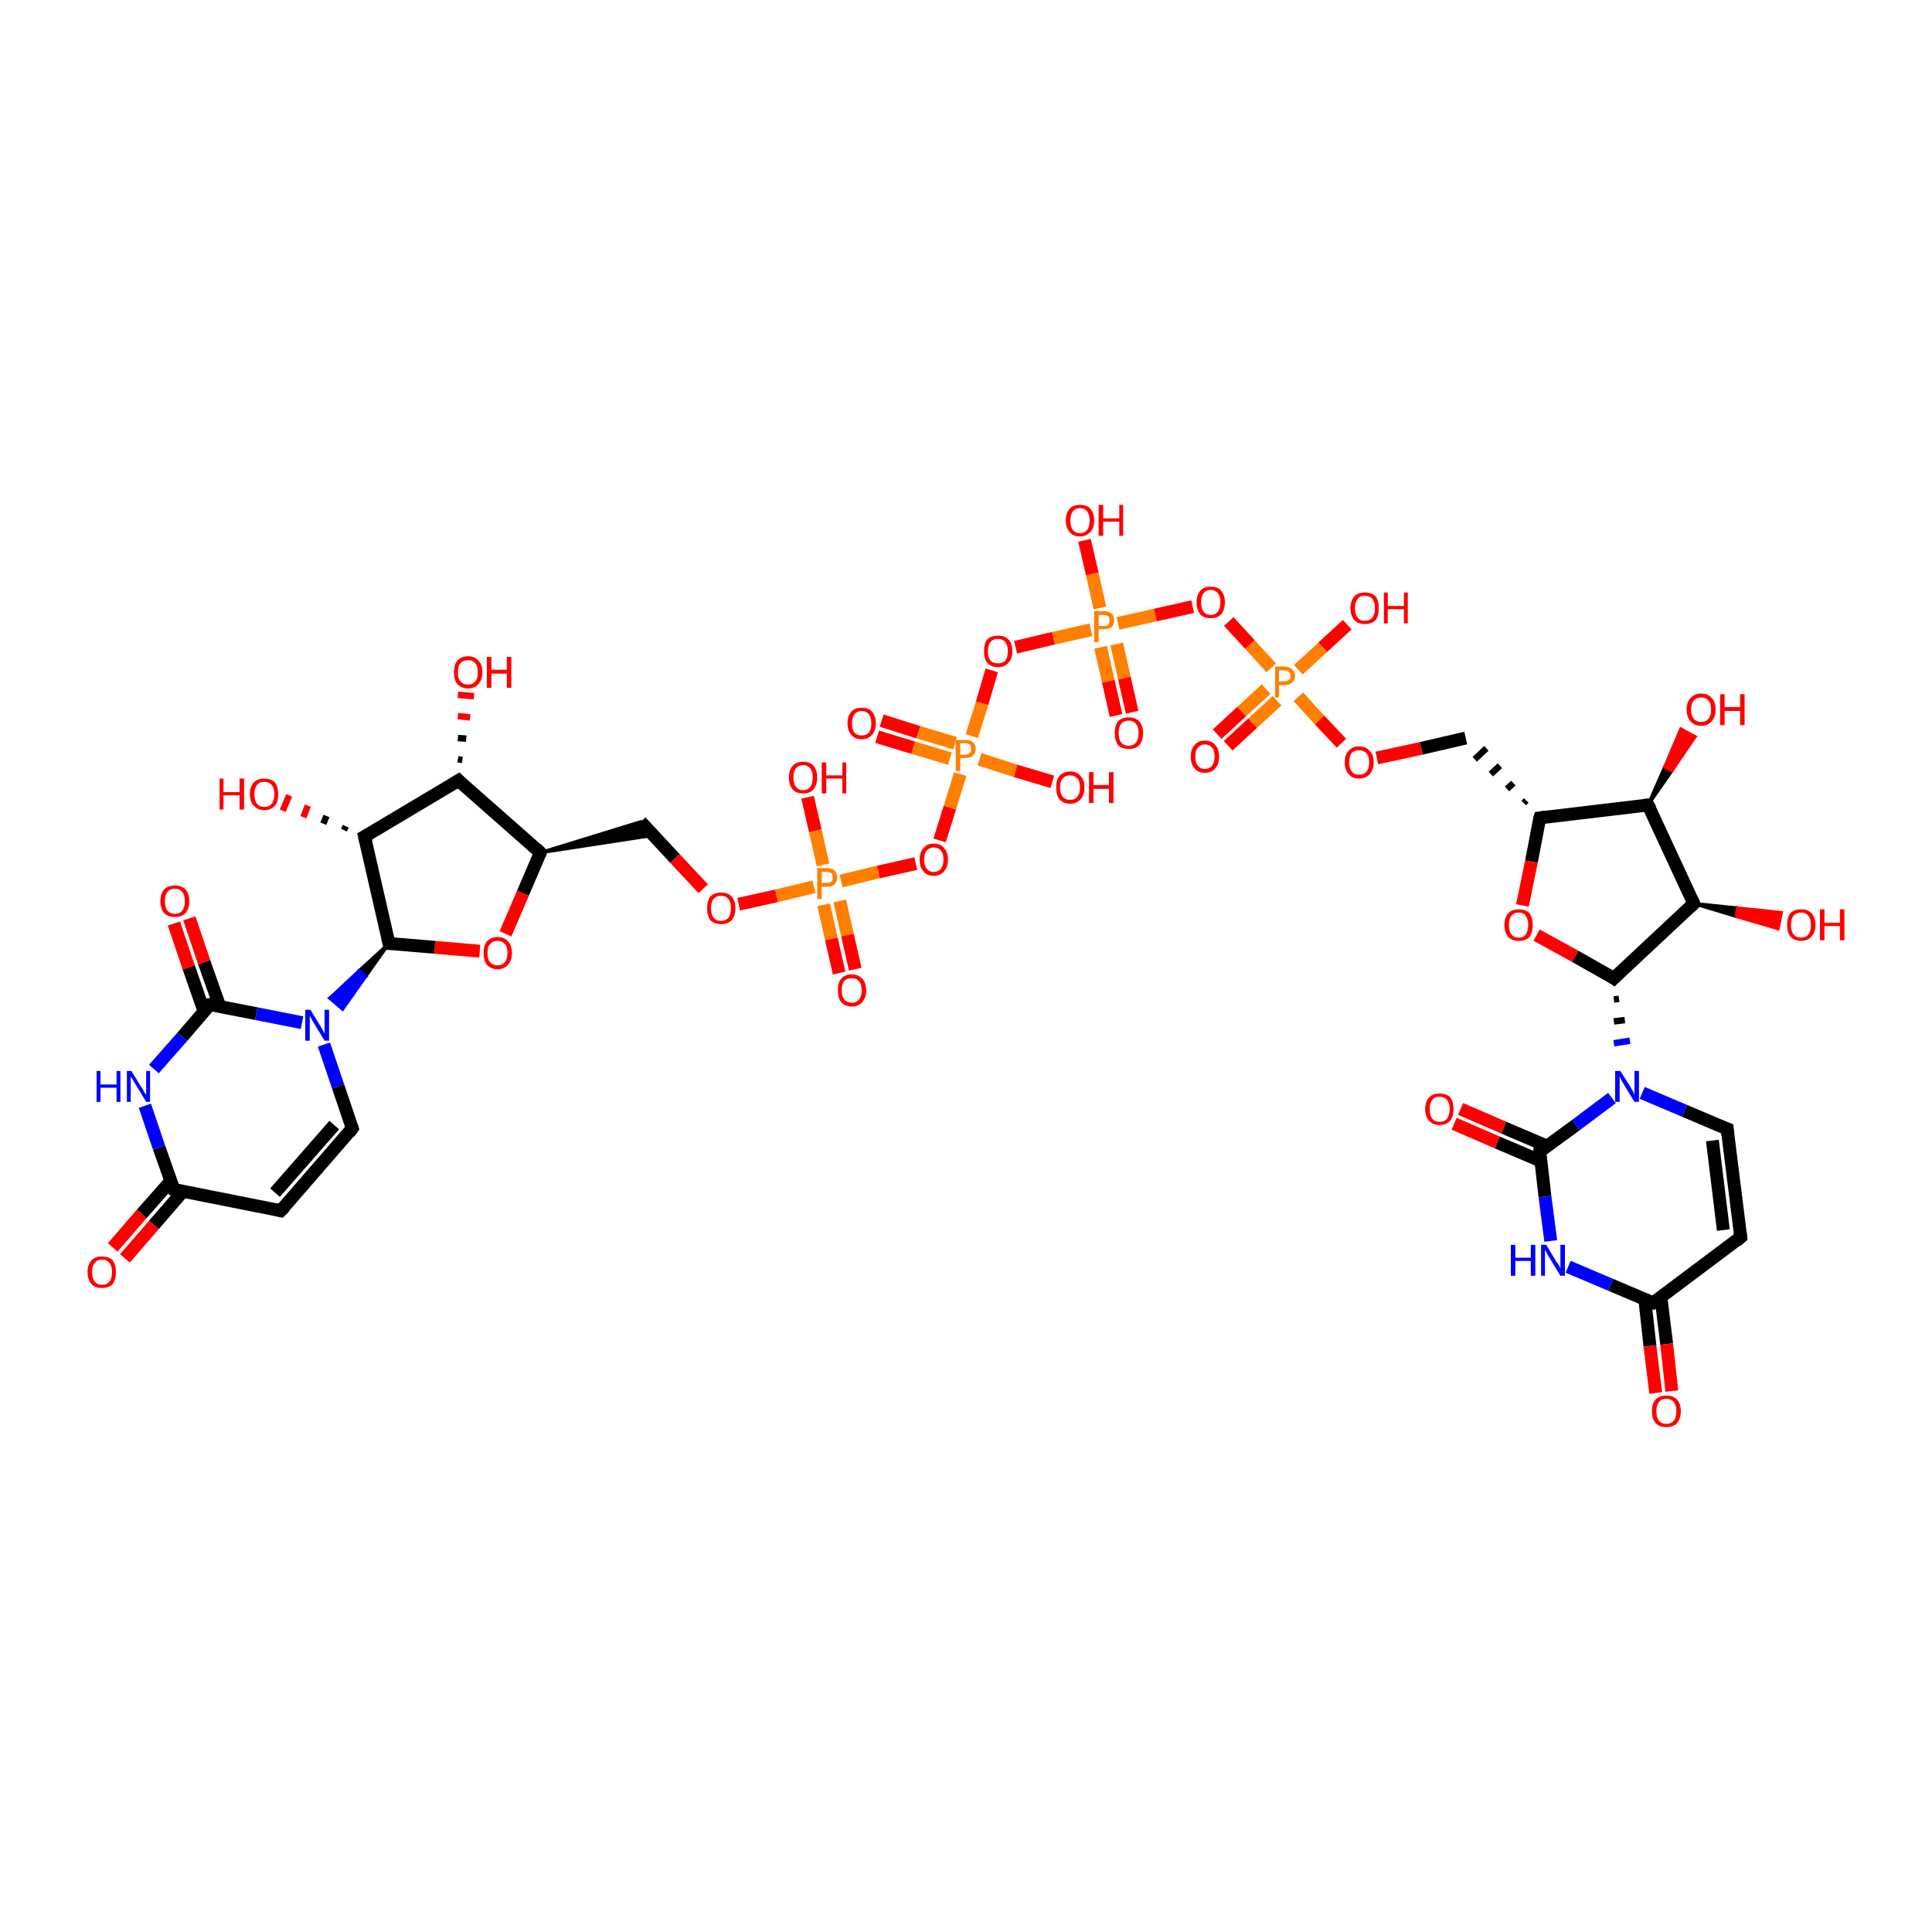 <?xml version='1.0' encoding='iso-8859-1'?>
<svg version='1.1' baseProfile='full'
              xmlns='http://www.w3.org/2000/svg'
                      xmlns:rdkit='http://www.rdkit.org/xml'
                      xmlns:xlink='http://www.w3.org/1999/xlink'
                  xml:space='preserve'
width='300px' height='300px' viewBox='0 0 300 300'>
<!-- END OF HEADER -->
<rect style='opacity:1.0;fill:#FFFFFF;stroke:none' width='300.0' height='300.0' x='0.0' y='0.0'> </rect>
<path class='bond-0 atom-1 atom-0' d='M 71.1,117.9 L 71.8,118.0' style='fill:none;fill-rule:evenodd;stroke:#000000;stroke-width:1.0px;stroke-linecap:butt;stroke-linejoin:miter;stroke-opacity:1' />
<path class='bond-0 atom-1 atom-0' d='M 71.1,114.6 L 72.4,114.7' style='fill:none;fill-rule:evenodd;stroke:#000000;stroke-width:1.0px;stroke-linecap:butt;stroke-linejoin:miter;stroke-opacity:1' />
<path class='bond-0 atom-1 atom-0' d='M 71.1,111.2 L 73.0,111.4' style='fill:none;fill-rule:evenodd;stroke:#FF0000;stroke-width:1.0px;stroke-linecap:butt;stroke-linejoin:miter;stroke-opacity:1' />
<path class='bond-0 atom-1 atom-0' d='M 71.1,107.9 L 73.6,108.1' style='fill:none;fill-rule:evenodd;stroke:#FF0000;stroke-width:1.0px;stroke-linecap:butt;stroke-linejoin:miter;stroke-opacity:1' />
<path class='bond-1 atom-1 atom-2' d='M 71.2,121.2 L 83.9,132.4' style='fill:none;fill-rule:evenodd;stroke:#000000;stroke-width:2.0px;stroke-linecap:butt;stroke-linejoin:miter;stroke-opacity:1' />
<path class='bond-2 atom-2 atom-3' d='M 83.9,132.4 L 99.5,127.6 L 101.5,129.7 Z' style='fill:#000000;fill-rule:evenodd;fill-opacity:1;stroke:#000000;stroke-width:0.5px;stroke-linecap:butt;stroke-linejoin:miter;stroke-opacity:1;' />
<path class='bond-3 atom-3 atom-4' d='M 99.5,127.6 L 104.8,133.3' style='fill:none;fill-rule:evenodd;stroke:#000000;stroke-width:2.0px;stroke-linecap:butt;stroke-linejoin:miter;stroke-opacity:1' />
<path class='bond-3 atom-3 atom-4' d='M 104.8,133.3 L 109.2,138.0' style='fill:none;fill-rule:evenodd;stroke:#FF0000;stroke-width:2.0px;stroke-linecap:butt;stroke-linejoin:miter;stroke-opacity:1' />
<path class='bond-4 atom-4 atom-5' d='M 114.7,140.4 L 120.6,139.1' style='fill:none;fill-rule:evenodd;stroke:#FF0000;stroke-width:2.0px;stroke-linecap:butt;stroke-linejoin:miter;stroke-opacity:1' />
<path class='bond-4 atom-4 atom-5' d='M 120.6,139.1 L 126.4,137.7' style='fill:none;fill-rule:evenodd;stroke:#FF7F00;stroke-width:2.0px;stroke-linecap:butt;stroke-linejoin:miter;stroke-opacity:1' />
<path class='bond-5 atom-5 atom-6' d='M 127.8,134.3 L 126.6,129.0' style='fill:none;fill-rule:evenodd;stroke:#FF7F00;stroke-width:2.0px;stroke-linecap:butt;stroke-linejoin:miter;stroke-opacity:1' />
<path class='bond-5 atom-5 atom-6' d='M 126.6,129.0 L 125.4,123.8' style='fill:none;fill-rule:evenodd;stroke:#FF0000;stroke-width:2.0px;stroke-linecap:butt;stroke-linejoin:miter;stroke-opacity:1' />
<path class='bond-6 atom-5 atom-7' d='M 127.9,140.5 L 129.1,145.8' style='fill:none;fill-rule:evenodd;stroke:#FF7F00;stroke-width:2.0px;stroke-linecap:butt;stroke-linejoin:miter;stroke-opacity:1' />
<path class='bond-6 atom-5 atom-7' d='M 129.1,145.8 L 130.3,151.1' style='fill:none;fill-rule:evenodd;stroke:#FF0000;stroke-width:2.0px;stroke-linecap:butt;stroke-linejoin:miter;stroke-opacity:1' />
<path class='bond-6 atom-5 atom-7' d='M 130.4,139.9 L 131.6,145.2' style='fill:none;fill-rule:evenodd;stroke:#FF7F00;stroke-width:2.0px;stroke-linecap:butt;stroke-linejoin:miter;stroke-opacity:1' />
<path class='bond-6 atom-5 atom-7' d='M 131.6,145.2 L 132.8,150.5' style='fill:none;fill-rule:evenodd;stroke:#FF0000;stroke-width:2.0px;stroke-linecap:butt;stroke-linejoin:miter;stroke-opacity:1' />
<path class='bond-7 atom-5 atom-8' d='M 130.6,136.8 L 136.4,135.4' style='fill:none;fill-rule:evenodd;stroke:#FF7F00;stroke-width:2.0px;stroke-linecap:butt;stroke-linejoin:miter;stroke-opacity:1' />
<path class='bond-7 atom-5 atom-8' d='M 136.4,135.4 L 142.2,134.1' style='fill:none;fill-rule:evenodd;stroke:#FF0000;stroke-width:2.0px;stroke-linecap:butt;stroke-linejoin:miter;stroke-opacity:1' />
<path class='bond-8 atom-8 atom-9' d='M 145.9,130.5 L 147.5,125.4' style='fill:none;fill-rule:evenodd;stroke:#FF0000;stroke-width:2.0px;stroke-linecap:butt;stroke-linejoin:miter;stroke-opacity:1' />
<path class='bond-8 atom-8 atom-9' d='M 147.5,125.4 L 149.1,120.2' style='fill:none;fill-rule:evenodd;stroke:#FF7F00;stroke-width:2.0px;stroke-linecap:butt;stroke-linejoin:miter;stroke-opacity:1' />
<path class='bond-9 atom-9 atom-10' d='M 152.1,117.9 L 157.7,119.7' style='fill:none;fill-rule:evenodd;stroke:#FF7F00;stroke-width:2.0px;stroke-linecap:butt;stroke-linejoin:miter;stroke-opacity:1' />
<path class='bond-9 atom-9 atom-10' d='M 157.7,119.7 L 163.4,121.4' style='fill:none;fill-rule:evenodd;stroke:#FF0000;stroke-width:2.0px;stroke-linecap:butt;stroke-linejoin:miter;stroke-opacity:1' />
<path class='bond-10 atom-9 atom-11' d='M 148.3,115.4 L 142.6,113.7' style='fill:none;fill-rule:evenodd;stroke:#FF7F00;stroke-width:2.0px;stroke-linecap:butt;stroke-linejoin:miter;stroke-opacity:1' />
<path class='bond-10 atom-9 atom-11' d='M 142.6,113.7 L 136.9,111.9' style='fill:none;fill-rule:evenodd;stroke:#FF0000;stroke-width:2.0px;stroke-linecap:butt;stroke-linejoin:miter;stroke-opacity:1' />
<path class='bond-10 atom-9 atom-11' d='M 147.5,117.8 L 141.8,116.1' style='fill:none;fill-rule:evenodd;stroke:#FF7F00;stroke-width:2.0px;stroke-linecap:butt;stroke-linejoin:miter;stroke-opacity:1' />
<path class='bond-10 atom-9 atom-11' d='M 141.8,116.1 L 136.2,114.4' style='fill:none;fill-rule:evenodd;stroke:#FF0000;stroke-width:2.0px;stroke-linecap:butt;stroke-linejoin:miter;stroke-opacity:1' />
<path class='bond-11 atom-9 atom-12' d='M 150.9,114.3 L 152.5,109.2' style='fill:none;fill-rule:evenodd;stroke:#FF7F00;stroke-width:2.0px;stroke-linecap:butt;stroke-linejoin:miter;stroke-opacity:1' />
<path class='bond-11 atom-9 atom-12' d='M 152.5,109.2 L 154.0,104.1' style='fill:none;fill-rule:evenodd;stroke:#FF0000;stroke-width:2.0px;stroke-linecap:butt;stroke-linejoin:miter;stroke-opacity:1' />
<path class='bond-12 atom-12 atom-13' d='M 157.7,100.5 L 163.6,99.1' style='fill:none;fill-rule:evenodd;stroke:#FF0000;stroke-width:2.0px;stroke-linecap:butt;stroke-linejoin:miter;stroke-opacity:1' />
<path class='bond-12 atom-12 atom-13' d='M 163.6,99.1 L 169.4,97.8' style='fill:none;fill-rule:evenodd;stroke:#FF7F00;stroke-width:2.0px;stroke-linecap:butt;stroke-linejoin:miter;stroke-opacity:1' />
<path class='bond-13 atom-13 atom-14' d='M 170.8,94.4 L 169.6,89.1' style='fill:none;fill-rule:evenodd;stroke:#FF7F00;stroke-width:2.0px;stroke-linecap:butt;stroke-linejoin:miter;stroke-opacity:1' />
<path class='bond-13 atom-13 atom-14' d='M 169.6,89.1 L 168.4,83.9' style='fill:none;fill-rule:evenodd;stroke:#FF0000;stroke-width:2.0px;stroke-linecap:butt;stroke-linejoin:miter;stroke-opacity:1' />
<path class='bond-14 atom-13 atom-15' d='M 170.9,100.5 L 172.1,105.8' style='fill:none;fill-rule:evenodd;stroke:#FF7F00;stroke-width:2.0px;stroke-linecap:butt;stroke-linejoin:miter;stroke-opacity:1' />
<path class='bond-14 atom-13 atom-15' d='M 172.1,105.8 L 173.3,111.1' style='fill:none;fill-rule:evenodd;stroke:#FF0000;stroke-width:2.0px;stroke-linecap:butt;stroke-linejoin:miter;stroke-opacity:1' />
<path class='bond-14 atom-13 atom-15' d='M 173.4,100.0 L 174.6,105.3' style='fill:none;fill-rule:evenodd;stroke:#FF7F00;stroke-width:2.0px;stroke-linecap:butt;stroke-linejoin:miter;stroke-opacity:1' />
<path class='bond-14 atom-13 atom-15' d='M 174.6,105.3 L 175.8,110.6' style='fill:none;fill-rule:evenodd;stroke:#FF0000;stroke-width:2.0px;stroke-linecap:butt;stroke-linejoin:miter;stroke-opacity:1' />
<path class='bond-15 atom-13 atom-16' d='M 173.6,96.8 L 179.4,95.5' style='fill:none;fill-rule:evenodd;stroke:#FF7F00;stroke-width:2.0px;stroke-linecap:butt;stroke-linejoin:miter;stroke-opacity:1' />
<path class='bond-15 atom-13 atom-16' d='M 179.4,95.5 L 185.2,94.2' style='fill:none;fill-rule:evenodd;stroke:#FF0000;stroke-width:2.0px;stroke-linecap:butt;stroke-linejoin:miter;stroke-opacity:1' />
<path class='bond-16 atom-16 atom-17' d='M 190.8,96.5 L 194.1,100.1' style='fill:none;fill-rule:evenodd;stroke:#FF0000;stroke-width:2.0px;stroke-linecap:butt;stroke-linejoin:miter;stroke-opacity:1' />
<path class='bond-16 atom-16 atom-17' d='M 194.1,100.1 L 197.4,103.7' style='fill:none;fill-rule:evenodd;stroke:#FF7F00;stroke-width:2.0px;stroke-linecap:butt;stroke-linejoin:miter;stroke-opacity:1' />
<path class='bond-17 atom-17 atom-18' d='M 201.6,104.0 L 205.4,100.5' style='fill:none;fill-rule:evenodd;stroke:#FF7F00;stroke-width:2.0px;stroke-linecap:butt;stroke-linejoin:miter;stroke-opacity:1' />
<path class='bond-17 atom-17 atom-18' d='M 205.4,100.5 L 209.2,97.0' style='fill:none;fill-rule:evenodd;stroke:#FF0000;stroke-width:2.0px;stroke-linecap:butt;stroke-linejoin:miter;stroke-opacity:1' />
<path class='bond-18 atom-17 atom-19' d='M 196.6,107.0 L 192.8,110.5' style='fill:none;fill-rule:evenodd;stroke:#FF7F00;stroke-width:2.0px;stroke-linecap:butt;stroke-linejoin:miter;stroke-opacity:1' />
<path class='bond-18 atom-17 atom-19' d='M 192.8,110.5 L 189.0,114.0' style='fill:none;fill-rule:evenodd;stroke:#FF0000;stroke-width:2.0px;stroke-linecap:butt;stroke-linejoin:miter;stroke-opacity:1' />
<path class='bond-18 atom-17 atom-19' d='M 198.3,108.8 L 194.5,112.3' style='fill:none;fill-rule:evenodd;stroke:#FF7F00;stroke-width:2.0px;stroke-linecap:butt;stroke-linejoin:miter;stroke-opacity:1' />
<path class='bond-18 atom-17 atom-19' d='M 194.5,112.3 L 190.7,115.8' style='fill:none;fill-rule:evenodd;stroke:#FF0000;stroke-width:2.0px;stroke-linecap:butt;stroke-linejoin:miter;stroke-opacity:1' />
<path class='bond-19 atom-17 atom-20' d='M 201.6,108.2 L 204.9,111.8' style='fill:none;fill-rule:evenodd;stroke:#FF7F00;stroke-width:2.0px;stroke-linecap:butt;stroke-linejoin:miter;stroke-opacity:1' />
<path class='bond-19 atom-17 atom-20' d='M 204.9,111.8 L 208.3,115.4' style='fill:none;fill-rule:evenodd;stroke:#FF0000;stroke-width:2.0px;stroke-linecap:butt;stroke-linejoin:miter;stroke-opacity:1' />
<path class='bond-20 atom-20 atom-21' d='M 213.8,117.7 L 220.7,116.2' style='fill:none;fill-rule:evenodd;stroke:#FF0000;stroke-width:2.0px;stroke-linecap:butt;stroke-linejoin:miter;stroke-opacity:1' />
<path class='bond-20 atom-20 atom-21' d='M 220.7,116.2 L 227.6,114.6' style='fill:none;fill-rule:evenodd;stroke:#000000;stroke-width:2.0px;stroke-linecap:butt;stroke-linejoin:miter;stroke-opacity:1' />
<path class='bond-21 atom-22 atom-21' d='M 237.0,124.3 L 236.6,124.7' style='fill:none;fill-rule:evenodd;stroke:#000000;stroke-width:1.0px;stroke-linecap:butt;stroke-linejoin:miter;stroke-opacity:1' />
<path class='bond-21 atom-22 atom-21' d='M 235.0,121.6 L 234.0,122.5' style='fill:none;fill-rule:evenodd;stroke:#000000;stroke-width:1.0px;stroke-linecap:butt;stroke-linejoin:miter;stroke-opacity:1' />
<path class='bond-21 atom-22 atom-21' d='M 232.9,118.9 L 231.5,120.2' style='fill:none;fill-rule:evenodd;stroke:#000000;stroke-width:1.0px;stroke-linecap:butt;stroke-linejoin:miter;stroke-opacity:1' />
<path class='bond-21 atom-22 atom-21' d='M 230.8,116.2 L 229.0,117.9' style='fill:none;fill-rule:evenodd;stroke:#000000;stroke-width:1.0px;stroke-linecap:butt;stroke-linejoin:miter;stroke-opacity:1' />
<path class='bond-22 atom-22 atom-23' d='M 239.1,127.0 L 237.8,133.8' style='fill:none;fill-rule:evenodd;stroke:#000000;stroke-width:2.0px;stroke-linecap:butt;stroke-linejoin:miter;stroke-opacity:1' />
<path class='bond-22 atom-22 atom-23' d='M 237.8,133.8 L 236.4,140.6' style='fill:none;fill-rule:evenodd;stroke:#FF0000;stroke-width:2.0px;stroke-linecap:butt;stroke-linejoin:miter;stroke-opacity:1' />
<path class='bond-23 atom-23 atom-24' d='M 238.6,145.2 L 244.6,148.5' style='fill:none;fill-rule:evenodd;stroke:#FF0000;stroke-width:2.0px;stroke-linecap:butt;stroke-linejoin:miter;stroke-opacity:1' />
<path class='bond-23 atom-23 atom-24' d='M 244.6,148.5 L 250.6,151.9' style='fill:none;fill-rule:evenodd;stroke:#000000;stroke-width:2.0px;stroke-linecap:butt;stroke-linejoin:miter;stroke-opacity:1' />
<path class='bond-24 atom-24 atom-25' d='M 250.6,151.9 L 263.0,140.3' style='fill:none;fill-rule:evenodd;stroke:#000000;stroke-width:2.0px;stroke-linecap:butt;stroke-linejoin:miter;stroke-opacity:1' />
<path class='bond-25 atom-25 atom-26' d='M 263.0,140.3 L 269.8,141.0 L 269.6,142.3 Z' style='fill:#000000;fill-rule:evenodd;fill-opacity:1;stroke:#000000;stroke-width:0.5px;stroke-linecap:butt;stroke-linejoin:miter;stroke-opacity:1;' />
<path class='bond-25 atom-25 atom-26' d='M 269.8,141.0 L 276.1,144.2 L 276.6,141.7 Z' style='fill:#FF0000;fill-rule:evenodd;fill-opacity:1;stroke:#FF0000;stroke-width:0.5px;stroke-linecap:butt;stroke-linejoin:miter;stroke-opacity:1;' />
<path class='bond-25 atom-25 atom-26' d='M 269.8,141.0 L 269.6,142.3 L 276.1,144.2 Z' style='fill:#FF0000;fill-rule:evenodd;fill-opacity:1;stroke:#FF0000;stroke-width:0.5px;stroke-linecap:butt;stroke-linejoin:miter;stroke-opacity:1;' />
<path class='bond-26 atom-25 atom-27' d='M 263.0,140.3 L 255.9,125.0' style='fill:none;fill-rule:evenodd;stroke:#000000;stroke-width:2.0px;stroke-linecap:butt;stroke-linejoin:miter;stroke-opacity:1' />
<path class='bond-27 atom-27 atom-28' d='M 255.9,125.0 L 258.5,119.1 L 259.6,119.7 Z' style='fill:#000000;fill-rule:evenodd;fill-opacity:1;stroke:#000000;stroke-width:0.5px;stroke-linecap:butt;stroke-linejoin:miter;stroke-opacity:1;' />
<path class='bond-27 atom-27 atom-28' d='M 258.5,119.1 L 263.2,114.4 L 261.0,113.2 Z' style='fill:#FF0000;fill-rule:evenodd;fill-opacity:1;stroke:#FF0000;stroke-width:0.5px;stroke-linecap:butt;stroke-linejoin:miter;stroke-opacity:1;' />
<path class='bond-27 atom-27 atom-28' d='M 258.5,119.1 L 259.6,119.7 L 263.2,114.4 Z' style='fill:#FF0000;fill-rule:evenodd;fill-opacity:1;stroke:#FF0000;stroke-width:0.5px;stroke-linecap:butt;stroke-linejoin:miter;stroke-opacity:1;' />
<path class='bond-28 atom-24 atom-29' d='M 250.6,155.2 L 251.4,155.1' style='fill:none;fill-rule:evenodd;stroke:#000000;stroke-width:1.0px;stroke-linecap:butt;stroke-linejoin:miter;stroke-opacity:1' />
<path class='bond-28 atom-24 atom-29' d='M 250.6,158.6 L 252.3,158.4' style='fill:none;fill-rule:evenodd;stroke:#000000;stroke-width:1.0px;stroke-linecap:butt;stroke-linejoin:miter;stroke-opacity:1' />
<path class='bond-28 atom-24 atom-29' d='M 250.6,162.0 L 253.1,161.6' style='fill:none;fill-rule:evenodd;stroke:#0000FF;stroke-width:1.0px;stroke-linecap:butt;stroke-linejoin:miter;stroke-opacity:1' />
<path class='bond-29 atom-29 atom-30' d='M 255.0,169.7 L 261.6,172.5' style='fill:none;fill-rule:evenodd;stroke:#0000FF;stroke-width:2.0px;stroke-linecap:butt;stroke-linejoin:miter;stroke-opacity:1' />
<path class='bond-29 atom-29 atom-30' d='M 261.6,172.5 L 268.2,175.3' style='fill:none;fill-rule:evenodd;stroke:#000000;stroke-width:2.0px;stroke-linecap:butt;stroke-linejoin:miter;stroke-opacity:1' />
<path class='bond-30 atom-30 atom-31' d='M 268.2,175.3 L 270.3,192.1' style='fill:none;fill-rule:evenodd;stroke:#000000;stroke-width:2.0px;stroke-linecap:butt;stroke-linejoin:miter;stroke-opacity:1' />
<path class='bond-30 atom-30 atom-31' d='M 265.9,177.1 L 267.6,191.0' style='fill:none;fill-rule:evenodd;stroke:#000000;stroke-width:2.0px;stroke-linecap:butt;stroke-linejoin:miter;stroke-opacity:1' />
<path class='bond-31 atom-31 atom-32' d='M 270.3,192.1 L 256.7,202.3' style='fill:none;fill-rule:evenodd;stroke:#000000;stroke-width:2.0px;stroke-linecap:butt;stroke-linejoin:miter;stroke-opacity:1' />
<path class='bond-32 atom-32 atom-33' d='M 255.4,201.7 L 256.2,209.0' style='fill:none;fill-rule:evenodd;stroke:#000000;stroke-width:2.0px;stroke-linecap:butt;stroke-linejoin:miter;stroke-opacity:1' />
<path class='bond-32 atom-32 atom-33' d='M 256.2,209.0 L 257.1,216.3' style='fill:none;fill-rule:evenodd;stroke:#FF0000;stroke-width:2.0px;stroke-linecap:butt;stroke-linejoin:miter;stroke-opacity:1' />
<path class='bond-32 atom-32 atom-33' d='M 257.9,201.4 L 258.8,208.7' style='fill:none;fill-rule:evenodd;stroke:#000000;stroke-width:2.0px;stroke-linecap:butt;stroke-linejoin:miter;stroke-opacity:1' />
<path class='bond-32 atom-32 atom-33' d='M 258.8,208.7 L 259.6,216.0' style='fill:none;fill-rule:evenodd;stroke:#FF0000;stroke-width:2.0px;stroke-linecap:butt;stroke-linejoin:miter;stroke-opacity:1' />
<path class='bond-33 atom-32 atom-34' d='M 256.7,202.3 L 250.1,199.5' style='fill:none;fill-rule:evenodd;stroke:#000000;stroke-width:2.0px;stroke-linecap:butt;stroke-linejoin:miter;stroke-opacity:1' />
<path class='bond-33 atom-32 atom-34' d='M 250.1,199.5 L 243.5,196.7' style='fill:none;fill-rule:evenodd;stroke:#0000FF;stroke-width:2.0px;stroke-linecap:butt;stroke-linejoin:miter;stroke-opacity:1' />
<path class='bond-34 atom-34 atom-35' d='M 240.8,192.7 L 239.9,185.8' style='fill:none;fill-rule:evenodd;stroke:#0000FF;stroke-width:2.0px;stroke-linecap:butt;stroke-linejoin:miter;stroke-opacity:1' />
<path class='bond-34 atom-34 atom-35' d='M 239.9,185.8 L 239.1,178.8' style='fill:none;fill-rule:evenodd;stroke:#000000;stroke-width:2.0px;stroke-linecap:butt;stroke-linejoin:miter;stroke-opacity:1' />
<path class='bond-35 atom-35 atom-36' d='M 240.3,178.0 L 233.5,175.1' style='fill:none;fill-rule:evenodd;stroke:#000000;stroke-width:2.0px;stroke-linecap:butt;stroke-linejoin:miter;stroke-opacity:1' />
<path class='bond-35 atom-35 atom-36' d='M 233.5,175.1 L 226.8,172.2' style='fill:none;fill-rule:evenodd;stroke:#FF0000;stroke-width:2.0px;stroke-linecap:butt;stroke-linejoin:miter;stroke-opacity:1' />
<path class='bond-35 atom-35 atom-36' d='M 239.3,180.3 L 232.5,177.4' style='fill:none;fill-rule:evenodd;stroke:#000000;stroke-width:2.0px;stroke-linecap:butt;stroke-linejoin:miter;stroke-opacity:1' />
<path class='bond-35 atom-35 atom-36' d='M 232.5,177.4 L 225.8,174.5' style='fill:none;fill-rule:evenodd;stroke:#FF0000;stroke-width:2.0px;stroke-linecap:butt;stroke-linejoin:miter;stroke-opacity:1' />
<path class='bond-36 atom-2 atom-37' d='M 83.9,132.4 L 81.2,138.7' style='fill:none;fill-rule:evenodd;stroke:#000000;stroke-width:2.0px;stroke-linecap:butt;stroke-linejoin:miter;stroke-opacity:1' />
<path class='bond-36 atom-2 atom-37' d='M 81.2,138.7 L 78.5,145.0' style='fill:none;fill-rule:evenodd;stroke:#FF0000;stroke-width:2.0px;stroke-linecap:butt;stroke-linejoin:miter;stroke-opacity:1' />
<path class='bond-37 atom-37 atom-38' d='M 74.5,147.7 L 67.5,147.1' style='fill:none;fill-rule:evenodd;stroke:#FF0000;stroke-width:2.0px;stroke-linecap:butt;stroke-linejoin:miter;stroke-opacity:1' />
<path class='bond-37 atom-37 atom-38' d='M 67.5,147.1 L 60.4,146.5' style='fill:none;fill-rule:evenodd;stroke:#000000;stroke-width:2.0px;stroke-linecap:butt;stroke-linejoin:miter;stroke-opacity:1' />
<path class='bond-38 atom-38 atom-39' d='M 60.4,146.5 L 56.6,129.9' style='fill:none;fill-rule:evenodd;stroke:#000000;stroke-width:2.0px;stroke-linecap:butt;stroke-linejoin:miter;stroke-opacity:1' />
<path class='bond-39 atom-39 atom-40' d='M 53.4,128.9 L 53.7,128.3' style='fill:none;fill-rule:evenodd;stroke:#000000;stroke-width:1.0px;stroke-linecap:butt;stroke-linejoin:miter;stroke-opacity:1' />
<path class='bond-39 atom-39 atom-40' d='M 50.2,127.9 L 50.7,126.7' style='fill:none;fill-rule:evenodd;stroke:#000000;stroke-width:1.0px;stroke-linecap:butt;stroke-linejoin:miter;stroke-opacity:1' />
<path class='bond-39 atom-39 atom-40' d='M 47.1,126.9 L 47.8,125.1' style='fill:none;fill-rule:evenodd;stroke:#FF0000;stroke-width:1.0px;stroke-linecap:butt;stroke-linejoin:miter;stroke-opacity:1' />
<path class='bond-39 atom-39 atom-40' d='M 43.9,125.9 L 44.9,123.5' style='fill:none;fill-rule:evenodd;stroke:#FF0000;stroke-width:1.0px;stroke-linecap:butt;stroke-linejoin:miter;stroke-opacity:1' />
<path class='bond-40 atom-38 atom-41' d='M 60.4,146.5 L 56.8,151.6 L 55.8,150.7 Z' style='fill:#000000;fill-rule:evenodd;fill-opacity:1;stroke:#000000;stroke-width:0.5px;stroke-linecap:butt;stroke-linejoin:miter;stroke-opacity:1;' />
<path class='bond-40 atom-38 atom-41' d='M 56.8,151.6 L 51.2,155.0 L 53.2,156.7 Z' style='fill:#0000FF;fill-rule:evenodd;fill-opacity:1;stroke:#0000FF;stroke-width:0.5px;stroke-linecap:butt;stroke-linejoin:miter;stroke-opacity:1;' />
<path class='bond-40 atom-38 atom-41' d='M 56.8,151.6 L 55.8,150.7 L 51.2,155.0 Z' style='fill:#0000FF;fill-rule:evenodd;fill-opacity:1;stroke:#0000FF;stroke-width:0.5px;stroke-linecap:butt;stroke-linejoin:miter;stroke-opacity:1;' />
<path class='bond-41 atom-41 atom-42' d='M 50.3,162.2 L 52.5,168.7' style='fill:none;fill-rule:evenodd;stroke:#0000FF;stroke-width:2.0px;stroke-linecap:butt;stroke-linejoin:miter;stroke-opacity:1' />
<path class='bond-41 atom-41 atom-42' d='M 52.5,168.7 L 54.7,175.2' style='fill:none;fill-rule:evenodd;stroke:#000000;stroke-width:2.0px;stroke-linecap:butt;stroke-linejoin:miter;stroke-opacity:1' />
<path class='bond-42 atom-42 atom-43' d='M 54.7,175.2 L 43.6,188.0' style='fill:none;fill-rule:evenodd;stroke:#000000;stroke-width:2.0px;stroke-linecap:butt;stroke-linejoin:miter;stroke-opacity:1' />
<path class='bond-42 atom-42 atom-43' d='M 51.9,174.7 L 42.7,185.2' style='fill:none;fill-rule:evenodd;stroke:#000000;stroke-width:2.0px;stroke-linecap:butt;stroke-linejoin:miter;stroke-opacity:1' />
<path class='bond-43 atom-43 atom-44' d='M 43.6,188.0 L 27.0,184.7' style='fill:none;fill-rule:evenodd;stroke:#000000;stroke-width:2.0px;stroke-linecap:butt;stroke-linejoin:miter;stroke-opacity:1' />
<path class='bond-44 atom-44 atom-45' d='M 26.5,183.4 L 22.0,188.5' style='fill:none;fill-rule:evenodd;stroke:#000000;stroke-width:2.0px;stroke-linecap:butt;stroke-linejoin:miter;stroke-opacity:1' />
<path class='bond-44 atom-44 atom-45' d='M 22.0,188.5 L 17.5,193.7' style='fill:none;fill-rule:evenodd;stroke:#FF0000;stroke-width:2.0px;stroke-linecap:butt;stroke-linejoin:miter;stroke-opacity:1' />
<path class='bond-44 atom-44 atom-45' d='M 28.4,185.0 L 23.9,190.2' style='fill:none;fill-rule:evenodd;stroke:#000000;stroke-width:2.0px;stroke-linecap:butt;stroke-linejoin:miter;stroke-opacity:1' />
<path class='bond-44 atom-44 atom-45' d='M 23.9,190.2 L 19.4,195.4' style='fill:none;fill-rule:evenodd;stroke:#FF0000;stroke-width:2.0px;stroke-linecap:butt;stroke-linejoin:miter;stroke-opacity:1' />
<path class='bond-45 atom-44 atom-46' d='M 27.0,184.7 L 24.7,178.2' style='fill:none;fill-rule:evenodd;stroke:#000000;stroke-width:2.0px;stroke-linecap:butt;stroke-linejoin:miter;stroke-opacity:1' />
<path class='bond-45 atom-44 atom-46' d='M 24.7,178.2 L 22.5,171.7' style='fill:none;fill-rule:evenodd;stroke:#0000FF;stroke-width:2.0px;stroke-linecap:butt;stroke-linejoin:miter;stroke-opacity:1' />
<path class='bond-46 atom-46 atom-47' d='M 23.9,166.0 L 28.3,161.0' style='fill:none;fill-rule:evenodd;stroke:#0000FF;stroke-width:2.0px;stroke-linecap:butt;stroke-linejoin:miter;stroke-opacity:1' />
<path class='bond-46 atom-46 atom-47' d='M 28.3,161.0 L 32.6,156.0' style='fill:none;fill-rule:evenodd;stroke:#000000;stroke-width:2.0px;stroke-linecap:butt;stroke-linejoin:miter;stroke-opacity:1' />
<path class='bond-47 atom-47 atom-48' d='M 34.1,156.2 L 31.7,149.4' style='fill:none;fill-rule:evenodd;stroke:#000000;stroke-width:2.0px;stroke-linecap:butt;stroke-linejoin:miter;stroke-opacity:1' />
<path class='bond-47 atom-47 atom-48' d='M 31.7,149.4 L 29.4,142.6' style='fill:none;fill-rule:evenodd;stroke:#FF0000;stroke-width:2.0px;stroke-linecap:butt;stroke-linejoin:miter;stroke-opacity:1' />
<path class='bond-47 atom-47 atom-48' d='M 31.7,157.1 L 29.3,150.2' style='fill:none;fill-rule:evenodd;stroke:#000000;stroke-width:2.0px;stroke-linecap:butt;stroke-linejoin:miter;stroke-opacity:1' />
<path class='bond-47 atom-47 atom-48' d='M 29.3,150.2 L 27.0,143.4' style='fill:none;fill-rule:evenodd;stroke:#FF0000;stroke-width:2.0px;stroke-linecap:butt;stroke-linejoin:miter;stroke-opacity:1' />
<path class='bond-48 atom-39 atom-1' d='M 56.6,129.9 L 71.2,121.2' style='fill:none;fill-rule:evenodd;stroke:#000000;stroke-width:2.0px;stroke-linecap:butt;stroke-linejoin:miter;stroke-opacity:1' />
<path class='bond-49 atom-47 atom-41' d='M 32.6,156.0 L 39.8,157.4' style='fill:none;fill-rule:evenodd;stroke:#000000;stroke-width:2.0px;stroke-linecap:butt;stroke-linejoin:miter;stroke-opacity:1' />
<path class='bond-49 atom-47 atom-41' d='M 39.8,157.4 L 46.9,158.8' style='fill:none;fill-rule:evenodd;stroke:#0000FF;stroke-width:2.0px;stroke-linecap:butt;stroke-linejoin:miter;stroke-opacity:1' />
<path class='bond-50 atom-27 atom-22' d='M 255.9,125.0 L 239.1,127.0' style='fill:none;fill-rule:evenodd;stroke:#000000;stroke-width:2.0px;stroke-linecap:butt;stroke-linejoin:miter;stroke-opacity:1' />
<path class='bond-51 atom-35 atom-29' d='M 239.1,178.8 L 244.7,174.7' style='fill:none;fill-rule:evenodd;stroke:#000000;stroke-width:2.0px;stroke-linecap:butt;stroke-linejoin:miter;stroke-opacity:1' />
<path class='bond-51 atom-35 atom-29' d='M 244.7,174.7 L 250.3,170.5' style='fill:none;fill-rule:evenodd;stroke:#0000FF;stroke-width:2.0px;stroke-linecap:butt;stroke-linejoin:miter;stroke-opacity:1' />
<path d='M 71.8,121.8 L 71.2,121.2 L 70.4,121.7' style='fill:none;stroke:#000000;stroke-width:2.0px;stroke-linecap:butt;stroke-linejoin:miter;stroke-opacity:1;' />
<path d='M 83.3,131.8 L 83.9,132.4 L 83.8,132.7' style='fill:none;stroke:#000000;stroke-width:2.0px;stroke-linecap:butt;stroke-linejoin:miter;stroke-opacity:1;' />
<path d='M 239.0,127.3 L 239.1,127.0 L 239.9,126.9' style='fill:none;stroke:#000000;stroke-width:2.0px;stroke-linecap:butt;stroke-linejoin:miter;stroke-opacity:1;' />
<path d='M 250.3,151.7 L 250.6,151.9 L 251.2,151.3' style='fill:none;stroke:#000000;stroke-width:2.0px;stroke-linecap:butt;stroke-linejoin:miter;stroke-opacity:1;' />
<path d='M 262.4,140.9 L 263.0,140.3 L 262.7,139.6' style='fill:none;stroke:#000000;stroke-width:2.0px;stroke-linecap:butt;stroke-linejoin:miter;stroke-opacity:1;' />
<path d='M 256.3,125.7 L 255.9,125.0 L 255.1,125.1' style='fill:none;stroke:#000000;stroke-width:2.0px;stroke-linecap:butt;stroke-linejoin:miter;stroke-opacity:1;' />
<path d='M 267.9,175.2 L 268.2,175.3 L 268.3,176.2' style='fill:none;stroke:#000000;stroke-width:2.0px;stroke-linecap:butt;stroke-linejoin:miter;stroke-opacity:1;' />
<path d='M 270.2,191.3 L 270.3,192.1 L 269.6,192.7' style='fill:none;stroke:#000000;stroke-width:2.0px;stroke-linecap:butt;stroke-linejoin:miter;stroke-opacity:1;' />
<path d='M 257.4,201.8 L 256.7,202.3 L 256.4,202.2' style='fill:none;stroke:#000000;stroke-width:2.0px;stroke-linecap:butt;stroke-linejoin:miter;stroke-opacity:1;' />
<path d='M 239.1,179.2 L 239.1,178.8 L 239.4,178.6' style='fill:none;stroke:#000000;stroke-width:2.0px;stroke-linecap:butt;stroke-linejoin:miter;stroke-opacity:1;' />
<path d='M 60.8,146.5 L 60.4,146.5 L 60.2,145.6' style='fill:none;stroke:#000000;stroke-width:2.0px;stroke-linecap:butt;stroke-linejoin:miter;stroke-opacity:1;' />
<path d='M 56.8,130.8 L 56.6,129.9 L 57.3,129.5' style='fill:none;stroke:#000000;stroke-width:2.0px;stroke-linecap:butt;stroke-linejoin:miter;stroke-opacity:1;' />
<path d='M 54.6,174.9 L 54.7,175.2 L 54.2,175.9' style='fill:none;stroke:#000000;stroke-width:2.0px;stroke-linecap:butt;stroke-linejoin:miter;stroke-opacity:1;' />
<path d='M 44.2,187.4 L 43.6,188.0 L 42.8,187.8' style='fill:none;stroke:#000000;stroke-width:2.0px;stroke-linecap:butt;stroke-linejoin:miter;stroke-opacity:1;' />
<path d='M 27.8,184.9 L 27.0,184.7 L 26.9,184.4' style='fill:none;stroke:#000000;stroke-width:2.0px;stroke-linecap:butt;stroke-linejoin:miter;stroke-opacity:1;' />
<path d='M 32.4,156.2 L 32.6,156.0 L 33.0,156.0' style='fill:none;stroke:#000000;stroke-width:2.0px;stroke-linecap:butt;stroke-linejoin:miter;stroke-opacity:1;' />
<path class='atom-0' d='M 70.5 104.4
Q 70.5 103.2, 71.0 102.6
Q 71.6 101.9, 72.7 101.9
Q 73.7 101.9, 74.3 102.6
Q 74.9 103.2, 74.9 104.4
Q 74.9 105.6, 74.3 106.2
Q 73.7 106.9, 72.7 106.9
Q 71.6 106.9, 71.0 106.2
Q 70.5 105.6, 70.5 104.4
M 72.7 106.3
Q 73.4 106.3, 73.8 105.8
Q 74.2 105.4, 74.2 104.4
Q 74.2 103.4, 73.8 103.0
Q 73.4 102.5, 72.7 102.5
Q 71.9 102.5, 71.5 103.0
Q 71.1 103.4, 71.1 104.4
Q 71.1 105.4, 71.5 105.8
Q 71.9 106.3, 72.7 106.3
' fill='#FF0000'/>
<path class='atom-0' d='M 75.6 102.0
L 76.3 102.0
L 76.3 104.0
L 78.7 104.0
L 78.7 102.0
L 79.4 102.0
L 79.4 106.8
L 78.7 106.8
L 78.7 104.6
L 76.3 104.6
L 76.3 106.8
L 75.6 106.8
L 75.6 102.0
' fill='#FF0000'/>
<path class='atom-4' d='M 109.8 141.0
Q 109.8 139.9, 110.3 139.2
Q 110.9 138.6, 112.0 138.6
Q 113.0 138.6, 113.6 139.2
Q 114.2 139.9, 114.2 141.0
Q 114.2 142.2, 113.6 142.9
Q 113.0 143.5, 112.0 143.5
Q 110.9 143.5, 110.3 142.9
Q 109.8 142.2, 109.8 141.0
M 112.0 143.0
Q 112.7 143.0, 113.1 142.5
Q 113.5 142.0, 113.5 141.0
Q 113.5 140.1, 113.1 139.6
Q 112.7 139.1, 112.0 139.1
Q 111.2 139.1, 110.8 139.6
Q 110.4 140.1, 110.4 141.0
Q 110.4 142.0, 110.8 142.5
Q 111.2 143.0, 112.0 143.0
' fill='#FF0000'/>
<path class='atom-5' d='M 128.4 134.8
Q 129.2 134.8, 129.6 135.2
Q 130.0 135.6, 130.0 136.3
Q 130.0 136.9, 129.6 137.3
Q 129.2 137.7, 128.4 137.7
L 127.6 137.7
L 127.6 139.6
L 126.9 139.6
L 126.9 134.8
L 128.4 134.8
M 128.4 137.1
Q 128.8 137.1, 129.1 136.9
Q 129.3 136.7, 129.3 136.3
Q 129.3 135.8, 129.1 135.6
Q 128.8 135.4, 128.4 135.4
L 127.6 135.4
L 127.6 137.1
L 128.4 137.1
' fill='#FF7F00'/>
<path class='atom-6' d='M 122.5 120.7
Q 122.5 119.6, 123.1 118.9
Q 123.6 118.3, 124.7 118.3
Q 125.8 118.3, 126.3 118.9
Q 126.9 119.6, 126.9 120.7
Q 126.9 121.9, 126.3 122.6
Q 125.8 123.2, 124.7 123.2
Q 123.6 123.2, 123.1 122.6
Q 122.5 121.9, 122.5 120.7
M 124.7 122.7
Q 125.4 122.7, 125.8 122.2
Q 126.2 121.7, 126.2 120.7
Q 126.2 119.8, 125.8 119.3
Q 125.4 118.8, 124.7 118.8
Q 124.0 118.8, 123.6 119.3
Q 123.2 119.8, 123.2 120.7
Q 123.2 121.7, 123.6 122.2
Q 124.0 122.7, 124.7 122.7
' fill='#FF0000'/>
<path class='atom-6' d='M 127.6 118.4
L 128.3 118.4
L 128.3 120.4
L 130.8 120.4
L 130.8 118.4
L 131.4 118.4
L 131.4 123.2
L 130.8 123.2
L 130.8 120.9
L 128.3 120.9
L 128.3 123.2
L 127.6 123.2
L 127.6 118.4
' fill='#FF0000'/>
<path class='atom-7' d='M 130.1 153.8
Q 130.1 152.6, 130.6 152.0
Q 131.2 151.3, 132.3 151.3
Q 133.3 151.3, 133.9 152.0
Q 134.5 152.6, 134.5 153.8
Q 134.5 154.9, 133.9 155.6
Q 133.3 156.3, 132.3 156.3
Q 131.2 156.3, 130.6 155.6
Q 130.1 154.9, 130.1 153.8
M 132.3 155.7
Q 133.0 155.7, 133.4 155.2
Q 133.8 154.7, 133.8 153.8
Q 133.8 152.8, 133.4 152.4
Q 133.0 151.9, 132.3 151.9
Q 131.5 151.9, 131.1 152.3
Q 130.7 152.8, 130.7 153.8
Q 130.7 154.7, 131.1 155.2
Q 131.5 155.7, 132.3 155.7
' fill='#FF0000'/>
<path class='atom-8' d='M 142.8 133.5
Q 142.8 132.3, 143.4 131.7
Q 143.9 131.0, 145.0 131.0
Q 146.1 131.0, 146.6 131.7
Q 147.2 132.3, 147.2 133.5
Q 147.2 134.6, 146.6 135.3
Q 146.0 136.0, 145.0 136.0
Q 143.9 136.0, 143.4 135.3
Q 142.8 134.7, 142.8 133.5
M 145.0 135.4
Q 145.7 135.4, 146.1 134.9
Q 146.5 134.4, 146.5 133.5
Q 146.5 132.5, 146.1 132.1
Q 145.7 131.6, 145.0 131.6
Q 144.3 131.6, 143.9 132.1
Q 143.5 132.5, 143.5 133.5
Q 143.5 134.4, 143.9 134.9
Q 144.3 135.4, 145.0 135.4
' fill='#FF0000'/>
<path class='atom-9' d='M 149.9 114.9
Q 150.7 114.9, 151.1 115.3
Q 151.5 115.6, 151.5 116.3
Q 151.5 117.0, 151.1 117.3
Q 150.7 117.7, 149.9 117.7
L 149.1 117.7
L 149.1 119.7
L 148.4 119.7
L 148.4 114.9
L 149.9 114.9
M 149.9 117.2
Q 150.3 117.2, 150.6 116.9
Q 150.8 116.7, 150.8 116.3
Q 150.8 115.9, 150.6 115.6
Q 150.3 115.4, 149.9 115.4
L 149.1 115.4
L 149.1 117.2
L 149.9 117.2
' fill='#FF7F00'/>
<path class='atom-10' d='M 164.0 122.3
Q 164.0 121.1, 164.5 120.5
Q 165.1 119.8, 166.2 119.8
Q 167.2 119.8, 167.8 120.5
Q 168.4 121.1, 168.4 122.3
Q 168.4 123.4, 167.8 124.1
Q 167.2 124.8, 166.2 124.8
Q 165.1 124.8, 164.5 124.1
Q 164.0 123.4, 164.0 122.3
M 166.2 124.2
Q 166.9 124.2, 167.3 123.7
Q 167.7 123.2, 167.7 122.3
Q 167.7 121.3, 167.3 120.9
Q 166.9 120.4, 166.2 120.4
Q 165.4 120.4, 165.0 120.9
Q 164.6 121.3, 164.6 122.3
Q 164.6 123.2, 165.0 123.7
Q 165.4 124.2, 166.2 124.2
' fill='#FF0000'/>
<path class='atom-10' d='M 169.1 119.9
L 169.8 119.9
L 169.8 121.9
L 172.2 121.9
L 172.2 119.9
L 172.9 119.9
L 172.9 124.7
L 172.2 124.7
L 172.2 122.5
L 169.8 122.5
L 169.8 124.7
L 169.1 124.7
L 169.1 119.9
' fill='#FF0000'/>
<path class='atom-11' d='M 131.6 112.3
Q 131.6 111.2, 132.2 110.5
Q 132.7 109.9, 133.8 109.9
Q 134.9 109.9, 135.4 110.5
Q 136.0 111.2, 136.0 112.3
Q 136.0 113.5, 135.4 114.1
Q 134.8 114.8, 133.8 114.8
Q 132.7 114.8, 132.2 114.1
Q 131.6 113.5, 131.6 112.3
M 133.8 114.2
Q 134.5 114.2, 134.9 113.8
Q 135.3 113.3, 135.3 112.3
Q 135.3 111.4, 134.9 110.9
Q 134.5 110.4, 133.8 110.4
Q 133.1 110.4, 132.7 110.9
Q 132.3 111.4, 132.3 112.3
Q 132.3 113.3, 132.7 113.8
Q 133.1 114.2, 133.8 114.2
' fill='#FF0000'/>
<path class='atom-12' d='M 152.8 101.1
Q 152.8 99.9, 153.3 99.3
Q 153.9 98.7, 155.0 98.7
Q 156.0 98.7, 156.6 99.3
Q 157.2 99.9, 157.2 101.1
Q 157.2 102.3, 156.6 102.9
Q 156.0 103.6, 155.0 103.6
Q 153.9 103.6, 153.3 102.9
Q 152.8 102.3, 152.8 101.1
M 155.0 103.0
Q 155.7 103.0, 156.1 102.6
Q 156.5 102.1, 156.5 101.1
Q 156.5 100.2, 156.1 99.7
Q 155.7 99.2, 155.0 99.2
Q 154.2 99.2, 153.8 99.7
Q 153.4 100.2, 153.4 101.1
Q 153.4 102.1, 153.8 102.6
Q 154.2 103.0, 155.0 103.0
' fill='#FF0000'/>
<path class='atom-13' d='M 171.4 94.9
Q 172.2 94.9, 172.6 95.3
Q 173.0 95.6, 173.0 96.3
Q 173.0 97.0, 172.6 97.4
Q 172.2 97.7, 171.4 97.7
L 170.6 97.7
L 170.6 99.7
L 169.9 99.7
L 169.9 94.9
L 171.4 94.9
M 171.4 97.2
Q 171.8 97.2, 172.1 97.0
Q 172.3 96.7, 172.3 96.3
Q 172.3 95.9, 172.1 95.7
Q 171.8 95.5, 171.4 95.5
L 170.6 95.5
L 170.6 97.2
L 171.4 97.2
' fill='#FF7F00'/>
<path class='atom-14' d='M 165.5 80.8
Q 165.5 79.7, 166.1 79.0
Q 166.6 78.4, 167.7 78.4
Q 168.8 78.4, 169.3 79.0
Q 169.9 79.7, 169.9 80.8
Q 169.9 82.0, 169.3 82.6
Q 168.7 83.3, 167.7 83.3
Q 166.6 83.3, 166.1 82.6
Q 165.5 82.0, 165.5 80.8
M 167.7 82.8
Q 168.4 82.8, 168.8 82.3
Q 169.2 81.8, 169.2 80.8
Q 169.2 79.9, 168.8 79.4
Q 168.4 78.9, 167.7 78.9
Q 167.0 78.9, 166.6 79.4
Q 166.2 79.9, 166.2 80.8
Q 166.2 81.8, 166.6 82.3
Q 167.0 82.8, 167.7 82.8
' fill='#FF0000'/>
<path class='atom-14' d='M 170.6 78.4
L 171.3 78.4
L 171.3 80.5
L 173.8 80.5
L 173.8 78.4
L 174.4 78.4
L 174.4 83.2
L 173.8 83.2
L 173.8 81.0
L 171.3 81.0
L 171.3 83.2
L 170.6 83.2
L 170.6 78.4
' fill='#FF0000'/>
<path class='atom-15' d='M 173.1 113.8
Q 173.1 112.7, 173.6 112.0
Q 174.2 111.4, 175.3 111.4
Q 176.3 111.4, 176.9 112.0
Q 177.5 112.7, 177.5 113.8
Q 177.5 115.0, 176.9 115.7
Q 176.3 116.3, 175.3 116.3
Q 174.2 116.3, 173.6 115.7
Q 173.1 115.0, 173.1 113.8
M 175.3 115.8
Q 176.0 115.8, 176.4 115.3
Q 176.8 114.8, 176.8 113.8
Q 176.8 112.9, 176.4 112.4
Q 176.0 111.9, 175.3 111.9
Q 174.5 111.9, 174.1 112.4
Q 173.7 112.9, 173.7 113.8
Q 173.7 114.8, 174.1 115.3
Q 174.5 115.8, 175.3 115.8
' fill='#FF0000'/>
<path class='atom-16' d='M 185.8 93.5
Q 185.8 92.4, 186.4 91.7
Q 186.9 91.1, 188.0 91.1
Q 189.1 91.1, 189.6 91.7
Q 190.2 92.4, 190.2 93.5
Q 190.2 94.7, 189.6 95.4
Q 189.0 96.0, 188.0 96.0
Q 186.9 96.0, 186.4 95.4
Q 185.8 94.7, 185.8 93.5
M 188.0 95.5
Q 188.7 95.5, 189.1 95.0
Q 189.5 94.5, 189.5 93.5
Q 189.5 92.6, 189.1 92.1
Q 188.7 91.6, 188.0 91.6
Q 187.3 91.6, 186.9 92.1
Q 186.5 92.6, 186.5 93.5
Q 186.5 94.5, 186.9 95.0
Q 187.3 95.5, 188.0 95.5
' fill='#FF0000'/>
<path class='atom-17' d='M 199.4 103.5
Q 200.2 103.5, 200.6 103.9
Q 201.1 104.3, 201.1 105.0
Q 201.1 105.6, 200.6 106.0
Q 200.2 106.4, 199.4 106.4
L 198.6 106.4
L 198.6 108.3
L 198.0 108.3
L 198.0 103.5
L 199.4 103.5
M 199.4 105.8
Q 199.9 105.8, 200.1 105.6
Q 200.4 105.4, 200.4 105.0
Q 200.4 104.5, 200.1 104.3
Q 199.9 104.1, 199.4 104.1
L 198.6 104.1
L 198.6 105.8
L 199.4 105.8
' fill='#FF7F00'/>
<path class='atom-18' d='M 209.7 94.4
Q 209.7 93.3, 210.3 92.6
Q 210.9 92.0, 211.9 92.0
Q 213.0 92.0, 213.6 92.6
Q 214.1 93.3, 214.1 94.4
Q 214.1 95.6, 213.6 96.3
Q 213.0 96.9, 211.9 96.9
Q 210.9 96.9, 210.3 96.3
Q 209.7 95.6, 209.7 94.4
M 211.9 96.4
Q 212.7 96.4, 213.1 95.9
Q 213.5 95.4, 213.5 94.4
Q 213.5 93.5, 213.1 93.0
Q 212.7 92.5, 211.9 92.5
Q 211.2 92.5, 210.8 93.0
Q 210.4 93.5, 210.4 94.4
Q 210.4 95.4, 210.8 95.9
Q 211.2 96.4, 211.9 96.4
' fill='#FF0000'/>
<path class='atom-18' d='M 214.9 92.0
L 215.5 92.0
L 215.5 94.1
L 218.0 94.1
L 218.0 92.0
L 218.6 92.0
L 218.6 96.8
L 218.0 96.8
L 218.0 94.6
L 215.5 94.6
L 215.5 96.8
L 214.9 96.8
L 214.9 92.0
' fill='#FF0000'/>
<path class='atom-19' d='M 184.9 117.5
Q 184.9 116.3, 185.5 115.7
Q 186.0 115.0, 187.1 115.0
Q 188.2 115.0, 188.7 115.7
Q 189.3 116.3, 189.3 117.5
Q 189.3 118.7, 188.7 119.3
Q 188.2 120.0, 187.1 120.0
Q 186.0 120.0, 185.5 119.3
Q 184.9 118.7, 184.9 117.5
M 187.1 119.4
Q 187.8 119.4, 188.2 118.9
Q 188.6 118.4, 188.6 117.5
Q 188.6 116.5, 188.2 116.1
Q 187.8 115.6, 187.1 115.6
Q 186.4 115.6, 186.0 116.1
Q 185.6 116.5, 185.6 117.5
Q 185.6 118.5, 186.0 118.9
Q 186.4 119.4, 187.1 119.4
' fill='#FF0000'/>
<path class='atom-20' d='M 208.8 118.4
Q 208.8 117.2, 209.4 116.6
Q 210.0 115.9, 211.0 115.9
Q 212.1 115.9, 212.7 116.6
Q 213.3 117.2, 213.3 118.4
Q 213.3 119.5, 212.7 120.2
Q 212.1 120.9, 211.0 120.9
Q 210.0 120.9, 209.4 120.2
Q 208.8 119.5, 208.8 118.4
M 211.0 120.3
Q 211.8 120.3, 212.2 119.8
Q 212.6 119.3, 212.6 118.4
Q 212.6 117.4, 212.2 117.0
Q 211.8 116.5, 211.0 116.5
Q 210.3 116.5, 209.9 116.9
Q 209.5 117.4, 209.5 118.4
Q 209.5 119.3, 209.9 119.8
Q 210.3 120.3, 211.0 120.3
' fill='#FF0000'/>
<path class='atom-23' d='M 233.6 143.6
Q 233.6 142.5, 234.2 141.8
Q 234.8 141.2, 235.8 141.2
Q 236.9 141.2, 237.5 141.8
Q 238.0 142.5, 238.0 143.6
Q 238.0 144.8, 237.5 145.5
Q 236.9 146.1, 235.8 146.1
Q 234.8 146.1, 234.2 145.5
Q 233.6 144.8, 233.6 143.6
M 235.8 145.6
Q 236.6 145.6, 236.9 145.1
Q 237.3 144.6, 237.3 143.6
Q 237.3 142.7, 236.9 142.2
Q 236.6 141.7, 235.8 141.7
Q 235.1 141.7, 234.7 142.2
Q 234.3 142.7, 234.3 143.6
Q 234.3 144.6, 234.7 145.1
Q 235.1 145.6, 235.8 145.6
' fill='#FF0000'/>
<path class='atom-26' d='M 277.5 143.6
Q 277.5 142.5, 278.0 141.8
Q 278.6 141.2, 279.7 141.2
Q 280.7 141.2, 281.3 141.8
Q 281.9 142.5, 281.9 143.6
Q 281.9 144.8, 281.3 145.4
Q 280.7 146.1, 279.7 146.1
Q 278.6 146.1, 278.0 145.4
Q 277.5 144.8, 277.5 143.6
M 279.7 145.6
Q 280.4 145.6, 280.8 145.1
Q 281.2 144.6, 281.2 143.6
Q 281.2 142.7, 280.8 142.2
Q 280.4 141.7, 279.7 141.7
Q 278.9 141.7, 278.5 142.2
Q 278.1 142.7, 278.1 143.6
Q 278.1 144.6, 278.5 145.1
Q 278.9 145.6, 279.7 145.6
' fill='#FF0000'/>
<path class='atom-26' d='M 282.6 141.2
L 283.3 141.2
L 283.3 143.3
L 285.7 143.3
L 285.7 141.2
L 286.4 141.2
L 286.4 146.0
L 285.7 146.0
L 285.7 143.8
L 283.3 143.8
L 283.3 146.0
L 282.6 146.0
L 282.6 141.2
' fill='#FF0000'/>
<path class='atom-28' d='M 261.9 110.2
Q 261.9 109.0, 262.5 108.4
Q 263.1 107.7, 264.2 107.7
Q 265.2 107.7, 265.8 108.4
Q 266.4 109.0, 266.4 110.2
Q 266.4 111.3, 265.8 112.0
Q 265.2 112.7, 264.2 112.7
Q 263.1 112.7, 262.5 112.0
Q 261.9 111.3, 261.9 110.2
M 264.2 112.1
Q 264.9 112.1, 265.3 111.6
Q 265.7 111.1, 265.7 110.2
Q 265.7 109.2, 265.3 108.8
Q 264.9 108.3, 264.2 108.3
Q 263.4 108.3, 263.0 108.8
Q 262.6 109.2, 262.6 110.2
Q 262.6 111.1, 263.0 111.6
Q 263.4 112.1, 264.2 112.1
' fill='#FF0000'/>
<path class='atom-28' d='M 267.1 107.8
L 267.8 107.8
L 267.8 109.8
L 270.2 109.8
L 270.2 107.8
L 270.9 107.8
L 270.9 112.6
L 270.2 112.6
L 270.2 110.4
L 267.8 110.4
L 267.8 112.6
L 267.1 112.6
L 267.1 107.8
' fill='#FF0000'/>
<path class='atom-29' d='M 251.6 166.3
L 253.2 168.8
Q 253.3 169.1, 253.6 169.5
Q 253.8 170.0, 253.8 170.0
L 253.8 166.3
L 254.5 166.3
L 254.5 171.1
L 253.8 171.1
L 252.1 168.3
Q 251.9 168.0, 251.7 167.6
Q 251.5 167.2, 251.5 167.1
L 251.5 171.1
L 250.8 171.1
L 250.8 166.3
L 251.6 166.3
' fill='#0000FF'/>
<path class='atom-33' d='M 256.5 219.1
Q 256.5 218.0, 257.1 217.3
Q 257.7 216.7, 258.7 216.7
Q 259.8 216.7, 260.4 217.3
Q 261.0 218.0, 261.0 219.1
Q 261.0 220.3, 260.4 221.0
Q 259.8 221.6, 258.7 221.6
Q 257.7 221.6, 257.1 221.0
Q 256.5 220.3, 256.5 219.1
M 258.7 221.1
Q 259.5 221.1, 259.9 220.6
Q 260.3 220.1, 260.3 219.1
Q 260.3 218.2, 259.9 217.7
Q 259.5 217.2, 258.7 217.2
Q 258.0 217.2, 257.6 217.7
Q 257.2 218.2, 257.2 219.1
Q 257.2 220.1, 257.6 220.6
Q 258.0 221.1, 258.7 221.1
' fill='#FF0000'/>
<path class='atom-34' d='M 234.6 193.3
L 235.3 193.3
L 235.3 195.3
L 237.7 195.3
L 237.7 193.3
L 238.4 193.3
L 238.4 198.1
L 237.7 198.1
L 237.7 195.8
L 235.3 195.8
L 235.3 198.1
L 234.6 198.1
L 234.6 193.3
' fill='#0000FF'/>
<path class='atom-34' d='M 240.1 193.3
L 241.6 195.8
Q 241.8 196.1, 242.1 196.5
Q 242.3 197.0, 242.3 197.0
L 242.3 193.3
L 243.0 193.3
L 243.0 198.1
L 242.3 198.1
L 240.6 195.3
Q 240.4 195.0, 240.2 194.6
Q 240.0 194.2, 239.9 194.1
L 239.9 198.1
L 239.3 198.1
L 239.3 193.3
L 240.1 193.3
' fill='#0000FF'/>
<path class='atom-36' d='M 221.3 172.2
Q 221.3 171.1, 221.9 170.4
Q 222.5 169.8, 223.5 169.8
Q 224.6 169.8, 225.2 170.4
Q 225.7 171.1, 225.7 172.2
Q 225.7 173.4, 225.2 174.0
Q 224.6 174.7, 223.5 174.7
Q 222.5 174.7, 221.9 174.0
Q 221.3 173.4, 221.3 172.2
M 223.5 174.2
Q 224.3 174.2, 224.7 173.7
Q 225.1 173.2, 225.1 172.2
Q 225.1 171.3, 224.7 170.8
Q 224.3 170.3, 223.5 170.3
Q 222.8 170.3, 222.4 170.8
Q 222.0 171.3, 222.0 172.2
Q 222.0 173.2, 222.4 173.7
Q 222.8 174.2, 223.5 174.2
' fill='#FF0000'/>
<path class='atom-37' d='M 75.1 148.0
Q 75.1 146.8, 75.6 146.2
Q 76.2 145.5, 77.3 145.5
Q 78.3 145.5, 78.9 146.2
Q 79.5 146.8, 79.5 148.0
Q 79.5 149.1, 78.9 149.8
Q 78.3 150.5, 77.3 150.5
Q 76.2 150.5, 75.6 149.8
Q 75.1 149.2, 75.1 148.0
M 77.3 149.9
Q 78.0 149.9, 78.4 149.4
Q 78.8 148.9, 78.8 148.0
Q 78.8 147.0, 78.4 146.6
Q 78.0 146.1, 77.3 146.1
Q 76.5 146.1, 76.1 146.6
Q 75.7 147.0, 75.7 148.0
Q 75.7 149.0, 76.1 149.4
Q 76.5 149.9, 77.3 149.9
' fill='#FF0000'/>
<path class='atom-40' d='M 34.1 120.9
L 34.7 120.9
L 34.7 123.0
L 37.2 123.0
L 37.2 120.9
L 37.9 120.9
L 37.9 125.7
L 37.2 125.7
L 37.2 123.5
L 34.7 123.5
L 34.7 125.7
L 34.1 125.7
L 34.1 120.9
' fill='#FF0000'/>
<path class='atom-40' d='M 38.8 123.3
Q 38.8 122.2, 39.4 121.5
Q 40.0 120.9, 41.0 120.9
Q 42.1 120.9, 42.7 121.5
Q 43.2 122.2, 43.2 123.3
Q 43.2 124.5, 42.7 125.1
Q 42.1 125.8, 41.0 125.8
Q 40.0 125.8, 39.4 125.1
Q 38.8 124.5, 38.8 123.3
M 41.0 125.3
Q 41.8 125.3, 42.2 124.8
Q 42.6 124.3, 42.6 123.3
Q 42.6 122.4, 42.2 121.9
Q 41.8 121.4, 41.0 121.4
Q 40.3 121.4, 39.9 121.9
Q 39.5 122.4, 39.5 123.3
Q 39.5 124.3, 39.9 124.8
Q 40.3 125.3, 41.0 125.3
' fill='#FF0000'/>
<path class='atom-41' d='M 48.2 156.8
L 49.8 159.4
Q 49.9 159.6, 50.2 160.1
Q 50.4 160.5, 50.4 160.5
L 50.4 156.8
L 51.1 156.8
L 51.1 161.6
L 50.4 161.6
L 48.7 158.8
Q 48.5 158.5, 48.3 158.1
Q 48.1 157.8, 48.1 157.7
L 48.1 161.6
L 47.4 161.6
L 47.4 156.8
L 48.2 156.8
' fill='#0000FF'/>
<path class='atom-45' d='M 13.6 197.5
Q 13.6 196.4, 14.2 195.7
Q 14.8 195.1, 15.8 195.1
Q 16.9 195.1, 17.5 195.7
Q 18.0 196.4, 18.0 197.5
Q 18.0 198.7, 17.5 199.4
Q 16.9 200.0, 15.8 200.0
Q 14.8 200.0, 14.2 199.4
Q 13.6 198.7, 13.6 197.5
M 15.8 199.5
Q 16.6 199.5, 17.0 199.0
Q 17.4 198.5, 17.4 197.5
Q 17.4 196.6, 17.0 196.1
Q 16.6 195.6, 15.8 195.6
Q 15.1 195.6, 14.7 196.1
Q 14.3 196.6, 14.3 197.5
Q 14.3 198.5, 14.7 199.0
Q 15.1 199.5, 15.8 199.5
' fill='#FF0000'/>
<path class='atom-46' d='M 15.0 166.3
L 15.6 166.3
L 15.6 168.4
L 18.1 168.4
L 18.1 166.3
L 18.7 166.3
L 18.7 171.1
L 18.1 171.1
L 18.1 168.9
L 15.6 168.9
L 15.6 171.1
L 15.0 171.1
L 15.0 166.3
' fill='#0000FF'/>
<path class='atom-46' d='M 20.4 166.3
L 22.0 168.9
Q 22.2 169.1, 22.4 169.6
Q 22.7 170.0, 22.7 170.0
L 22.7 166.3
L 23.3 166.3
L 23.3 171.1
L 22.7 171.1
L 21.0 168.3
Q 20.8 168.0, 20.6 167.6
Q 20.4 167.3, 20.3 167.2
L 20.3 171.1
L 19.7 171.1
L 19.7 166.3
L 20.4 166.3
' fill='#0000FF'/>
<path class='atom-48' d='M 24.9 139.9
Q 24.9 138.8, 25.5 138.1
Q 26.1 137.5, 27.2 137.5
Q 28.2 137.5, 28.8 138.1
Q 29.4 138.8, 29.4 139.9
Q 29.4 141.1, 28.8 141.8
Q 28.2 142.4, 27.2 142.4
Q 26.1 142.4, 25.5 141.8
Q 24.9 141.1, 24.9 139.9
M 27.2 141.9
Q 27.9 141.9, 28.3 141.4
Q 28.7 140.9, 28.7 139.9
Q 28.7 139.0, 28.3 138.5
Q 27.9 138.0, 27.2 138.0
Q 26.4 138.0, 26.0 138.5
Q 25.6 139.0, 25.6 139.9
Q 25.6 140.9, 26.0 141.4
Q 26.4 141.9, 27.2 141.9
' fill='#FF0000'/>
</svg>
